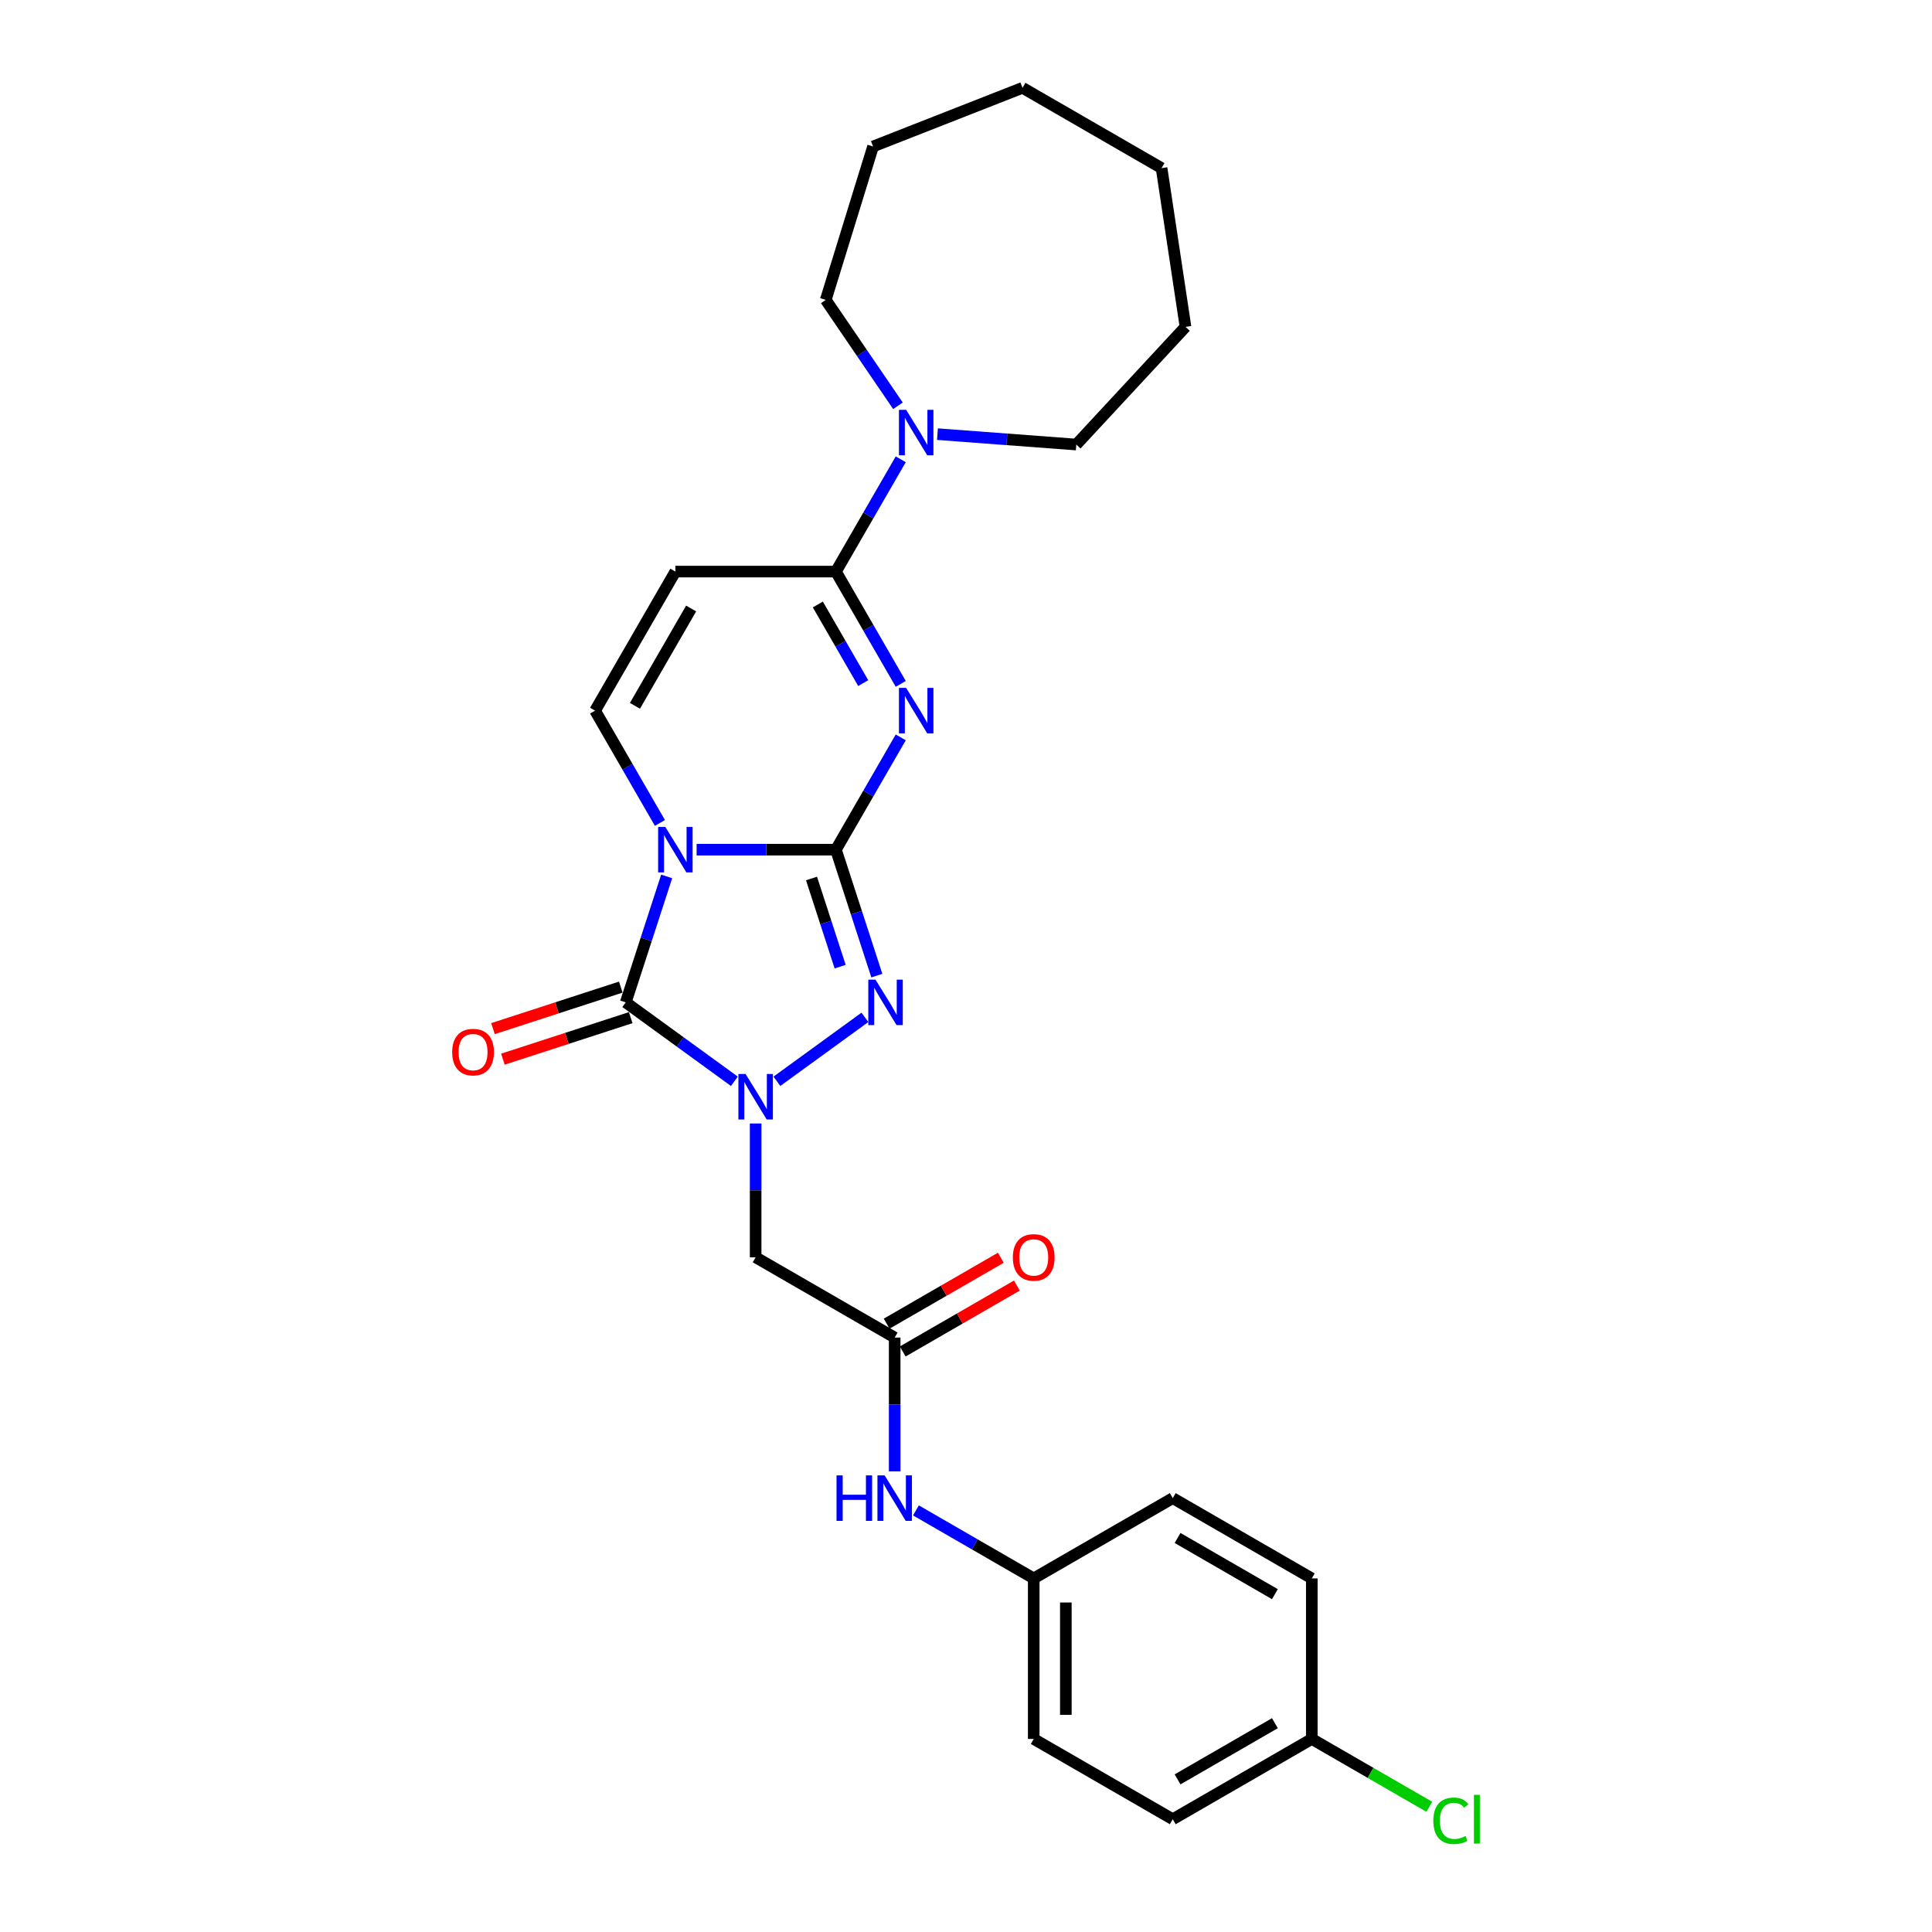<?xml version='1.0' encoding='iso-8859-1'?>
<svg version='1.1' baseProfile='full'
              xmlns='http://www.w3.org/2000/svg'
                      xmlns:rdkit='http://www.rdkit.org/xml'
                      xmlns:xlink='http://www.w3.org/1999/xlink'
                  xml:space='preserve'
width='1000px' height='1000px' viewBox='0 0 1000 1000'>
<!-- END OF HEADER -->
<rect style='opacity:1.0;fill:#FFFFFF;stroke:none' width='1000' height='1000' x='0' y='0'> </rect>
<path class='bond-0' d='M 432.669,439.792 L 396.619,439.792' style='fill:none;fill-rule:evenodd;stroke:#000000;stroke-width:6px;stroke-linecap:butt;stroke-linejoin:miter;stroke-opacity:1' />
<path class='bond-0' d='M 396.619,439.792 L 360.569,439.792' style='fill:none;fill-rule:evenodd;stroke:#0000FF;stroke-width:6px;stroke-linecap:butt;stroke-linejoin:miter;stroke-opacity:1' />
<path class='bond-1' d='M 432.669,439.792 L 449.447,410.73' style='fill:none;fill-rule:evenodd;stroke:#000000;stroke-width:6px;stroke-linecap:butt;stroke-linejoin:miter;stroke-opacity:1' />
<path class='bond-1' d='M 449.447,410.73 L 466.226,381.669' style='fill:none;fill-rule:evenodd;stroke:#0000FF;stroke-width:6px;stroke-linecap:butt;stroke-linejoin:miter;stroke-opacity:1' />
<path class='bond-4' d='M 432.669,439.792 L 443.259,472.387' style='fill:none;fill-rule:evenodd;stroke:#000000;stroke-width:6px;stroke-linecap:butt;stroke-linejoin:miter;stroke-opacity:1' />
<path class='bond-4' d='M 443.259,472.387 L 453.85,504.982' style='fill:none;fill-rule:evenodd;stroke:#0000FF;stroke-width:6px;stroke-linecap:butt;stroke-linejoin:miter;stroke-opacity:1' />
<path class='bond-4' d='M 420.039,454.707 L 427.452,477.523' style='fill:none;fill-rule:evenodd;stroke:#000000;stroke-width:6px;stroke-linecap:butt;stroke-linejoin:miter;stroke-opacity:1' />
<path class='bond-4' d='M 427.452,477.523 L 434.866,500.339' style='fill:none;fill-rule:evenodd;stroke:#0000FF;stroke-width:6px;stroke-linecap:butt;stroke-linejoin:miter;stroke-opacity:1' />
<path class='bond-3' d='M 345.068,453.637 L 334.478,486.232' style='fill:none;fill-rule:evenodd;stroke:#0000FF;stroke-width:6px;stroke-linecap:butt;stroke-linejoin:miter;stroke-opacity:1' />
<path class='bond-3' d='M 334.478,486.232 L 323.887,518.827' style='fill:none;fill-rule:evenodd;stroke:#000000;stroke-width:6px;stroke-linecap:butt;stroke-linejoin:miter;stroke-opacity:1' />
<path class='bond-6' d='M 341.573,425.947 L 324.795,396.886' style='fill:none;fill-rule:evenodd;stroke:#0000FF;stroke-width:6px;stroke-linecap:butt;stroke-linejoin:miter;stroke-opacity:1' />
<path class='bond-6' d='M 324.795,396.886 L 308.016,367.824' style='fill:none;fill-rule:evenodd;stroke:#000000;stroke-width:6px;stroke-linecap:butt;stroke-linejoin:miter;stroke-opacity:1' />
<path class='bond-5' d='M 466.226,353.979 L 449.447,324.917' style='fill:none;fill-rule:evenodd;stroke:#0000FF;stroke-width:6px;stroke-linecap:butt;stroke-linejoin:miter;stroke-opacity:1' />
<path class='bond-5' d='M 449.447,324.917 L 432.669,295.855' style='fill:none;fill-rule:evenodd;stroke:#000000;stroke-width:6px;stroke-linecap:butt;stroke-linejoin:miter;stroke-opacity:1' />
<path class='bond-5' d='M 446.799,353.571 L 435.054,333.227' style='fill:none;fill-rule:evenodd;stroke:#0000FF;stroke-width:6px;stroke-linecap:butt;stroke-linejoin:miter;stroke-opacity:1' />
<path class='bond-5' d='M 435.054,333.227 L 423.309,312.884' style='fill:none;fill-rule:evenodd;stroke:#000000;stroke-width:6px;stroke-linecap:butt;stroke-linejoin:miter;stroke-opacity:1' />
<path class='bond-2' d='M 402.12,559.679 L 447.686,526.574' style='fill:none;fill-rule:evenodd;stroke:#0000FF;stroke-width:6px;stroke-linecap:butt;stroke-linejoin:miter;stroke-opacity:1' />
<path class='bond-8' d='M 391.118,581.518 L 391.118,616.146' style='fill:none;fill-rule:evenodd;stroke:#0000FF;stroke-width:6px;stroke-linecap:butt;stroke-linejoin:miter;stroke-opacity:1' />
<path class='bond-8' d='M 391.118,616.146 L 391.118,650.775' style='fill:none;fill-rule:evenodd;stroke:#000000;stroke-width:6px;stroke-linecap:butt;stroke-linejoin:miter;stroke-opacity:1' />
<path class='bond-27' d='M 380.115,559.679 L 352.001,539.253' style='fill:none;fill-rule:evenodd;stroke:#0000FF;stroke-width:6px;stroke-linecap:butt;stroke-linejoin:miter;stroke-opacity:1' />
<path class='bond-27' d='M 352.001,539.253 L 323.887,518.827' style='fill:none;fill-rule:evenodd;stroke:#000000;stroke-width:6px;stroke-linecap:butt;stroke-linejoin:miter;stroke-opacity:1' />
<path class='bond-11' d='M 321.319,510.923 L 288.242,521.671' style='fill:none;fill-rule:evenodd;stroke:#000000;stroke-width:6px;stroke-linecap:butt;stroke-linejoin:miter;stroke-opacity:1' />
<path class='bond-11' d='M 288.242,521.671 L 255.165,532.418' style='fill:none;fill-rule:evenodd;stroke:#FF0000;stroke-width:6px;stroke-linecap:butt;stroke-linejoin:miter;stroke-opacity:1' />
<path class='bond-11' d='M 326.455,526.73 L 293.378,537.478' style='fill:none;fill-rule:evenodd;stroke:#000000;stroke-width:6px;stroke-linecap:butt;stroke-linejoin:miter;stroke-opacity:1' />
<path class='bond-11' d='M 293.378,537.478 L 260.301,548.225' style='fill:none;fill-rule:evenodd;stroke:#FF0000;stroke-width:6px;stroke-linecap:butt;stroke-linejoin:miter;stroke-opacity:1' />
<path class='bond-7' d='M 432.669,295.855 L 349.567,295.855' style='fill:none;fill-rule:evenodd;stroke:#000000;stroke-width:6px;stroke-linecap:butt;stroke-linejoin:miter;stroke-opacity:1' />
<path class='bond-9' d='M 432.669,295.855 L 449.447,266.794' style='fill:none;fill-rule:evenodd;stroke:#000000;stroke-width:6px;stroke-linecap:butt;stroke-linejoin:miter;stroke-opacity:1' />
<path class='bond-9' d='M 449.447,266.794 L 466.226,237.732' style='fill:none;fill-rule:evenodd;stroke:#0000FF;stroke-width:6px;stroke-linecap:butt;stroke-linejoin:miter;stroke-opacity:1' />
<path class='bond-28' d='M 308.016,367.824 L 349.567,295.855' style='fill:none;fill-rule:evenodd;stroke:#000000;stroke-width:6px;stroke-linecap:butt;stroke-linejoin:miter;stroke-opacity:1' />
<path class='bond-28' d='M 328.642,365.339 L 357.728,314.961' style='fill:none;fill-rule:evenodd;stroke:#000000;stroke-width:6px;stroke-linecap:butt;stroke-linejoin:miter;stroke-opacity:1' />
<path class='bond-10' d='M 391.118,650.775 L 463.086,692.326' style='fill:none;fill-rule:evenodd;stroke:#000000;stroke-width:6px;stroke-linecap:butt;stroke-linejoin:miter;stroke-opacity:1' />
<path class='bond-21' d='M 464.78,210.042 L 446.093,182.634' style='fill:none;fill-rule:evenodd;stroke:#0000FF;stroke-width:6px;stroke-linecap:butt;stroke-linejoin:miter;stroke-opacity:1' />
<path class='bond-21' d='M 446.093,182.634 L 427.407,155.225' style='fill:none;fill-rule:evenodd;stroke:#000000;stroke-width:6px;stroke-linecap:butt;stroke-linejoin:miter;stroke-opacity:1' />
<path class='bond-22' d='M 485.222,224.712 L 521.156,227.404' style='fill:none;fill-rule:evenodd;stroke:#0000FF;stroke-width:6px;stroke-linecap:butt;stroke-linejoin:miter;stroke-opacity:1' />
<path class='bond-22' d='M 521.156,227.404 L 557.089,230.097' style='fill:none;fill-rule:evenodd;stroke:#000000;stroke-width:6px;stroke-linecap:butt;stroke-linejoin:miter;stroke-opacity:1' />
<path class='bond-12' d='M 463.086,692.326 L 463.086,726.954' style='fill:none;fill-rule:evenodd;stroke:#000000;stroke-width:6px;stroke-linecap:butt;stroke-linejoin:miter;stroke-opacity:1' />
<path class='bond-12' d='M 463.086,726.954 L 463.086,761.583' style='fill:none;fill-rule:evenodd;stroke:#0000FF;stroke-width:6px;stroke-linecap:butt;stroke-linejoin:miter;stroke-opacity:1' />
<path class='bond-13' d='M 467.241,699.523 L 496.785,682.465' style='fill:none;fill-rule:evenodd;stroke:#000000;stroke-width:6px;stroke-linecap:butt;stroke-linejoin:miter;stroke-opacity:1' />
<path class='bond-13' d='M 496.785,682.465 L 526.329,665.408' style='fill:none;fill-rule:evenodd;stroke:#FF0000;stroke-width:6px;stroke-linecap:butt;stroke-linejoin:miter;stroke-opacity:1' />
<path class='bond-13' d='M 458.931,685.129 L 488.475,668.072' style='fill:none;fill-rule:evenodd;stroke:#000000;stroke-width:6px;stroke-linecap:butt;stroke-linejoin:miter;stroke-opacity:1' />
<path class='bond-13' d='M 488.475,668.072 L 518.018,651.015' style='fill:none;fill-rule:evenodd;stroke:#FF0000;stroke-width:6px;stroke-linecap:butt;stroke-linejoin:miter;stroke-opacity:1' />
<path class='bond-14' d='M 474.089,781.78 L 504.572,799.379' style='fill:none;fill-rule:evenodd;stroke:#0000FF;stroke-width:6px;stroke-linecap:butt;stroke-linejoin:miter;stroke-opacity:1' />
<path class='bond-14' d='M 504.572,799.379 L 535.054,816.979' style='fill:none;fill-rule:evenodd;stroke:#000000;stroke-width:6px;stroke-linecap:butt;stroke-linejoin:miter;stroke-opacity:1' />
<path class='bond-17' d='M 535.054,816.979 L 607.023,775.428' style='fill:none;fill-rule:evenodd;stroke:#000000;stroke-width:6px;stroke-linecap:butt;stroke-linejoin:miter;stroke-opacity:1' />
<path class='bond-18' d='M 535.054,816.979 L 535.054,900.08' style='fill:none;fill-rule:evenodd;stroke:#000000;stroke-width:6px;stroke-linecap:butt;stroke-linejoin:miter;stroke-opacity:1' />
<path class='bond-18' d='M 551.675,829.444 L 551.675,887.615' style='fill:none;fill-rule:evenodd;stroke:#000000;stroke-width:6px;stroke-linecap:butt;stroke-linejoin:miter;stroke-opacity:1' />
<path class='bond-15' d='M 678.991,900.08 L 607.023,941.631' style='fill:none;fill-rule:evenodd;stroke:#000000;stroke-width:6px;stroke-linecap:butt;stroke-linejoin:miter;stroke-opacity:1' />
<path class='bond-15' d='M 659.886,891.919 L 609.508,921.005' style='fill:none;fill-rule:evenodd;stroke:#000000;stroke-width:6px;stroke-linecap:butt;stroke-linejoin:miter;stroke-opacity:1' />
<path class='bond-16' d='M 678.991,900.08 L 709.399,917.637' style='fill:none;fill-rule:evenodd;stroke:#000000;stroke-width:6px;stroke-linecap:butt;stroke-linejoin:miter;stroke-opacity:1' />
<path class='bond-16' d='M 709.399,917.637 L 739.807,935.193' style='fill:none;fill-rule:evenodd;stroke:#00CC00;stroke-width:6px;stroke-linecap:butt;stroke-linejoin:miter;stroke-opacity:1' />
<path class='bond-30' d='M 678.991,900.08 L 678.991,816.979' style='fill:none;fill-rule:evenodd;stroke:#000000;stroke-width:6px;stroke-linecap:butt;stroke-linejoin:miter;stroke-opacity:1' />
<path class='bond-19' d='M 607.023,775.428 L 678.991,816.979' style='fill:none;fill-rule:evenodd;stroke:#000000;stroke-width:6px;stroke-linecap:butt;stroke-linejoin:miter;stroke-opacity:1' />
<path class='bond-19' d='M 609.508,796.054 L 659.886,825.14' style='fill:none;fill-rule:evenodd;stroke:#000000;stroke-width:6px;stroke-linecap:butt;stroke-linejoin:miter;stroke-opacity:1' />
<path class='bond-20' d='M 535.054,900.08 L 607.023,941.631' style='fill:none;fill-rule:evenodd;stroke:#000000;stroke-width:6px;stroke-linecap:butt;stroke-linejoin:miter;stroke-opacity:1' />
<path class='bond-23' d='M 427.407,155.225 L 451.901,75.815' style='fill:none;fill-rule:evenodd;stroke:#000000;stroke-width:6px;stroke-linecap:butt;stroke-linejoin:miter;stroke-opacity:1' />
<path class='bond-24' d='M 557.089,230.097 L 613.613,169.179' style='fill:none;fill-rule:evenodd;stroke:#000000;stroke-width:6px;stroke-linecap:butt;stroke-linejoin:miter;stroke-opacity:1' />
<path class='bond-25' d='M 451.901,75.815 L 529.259,45.455' style='fill:none;fill-rule:evenodd;stroke:#000000;stroke-width:6px;stroke-linecap:butt;stroke-linejoin:miter;stroke-opacity:1' />
<path class='bond-26' d='M 613.613,169.179 L 601.227,87.005' style='fill:none;fill-rule:evenodd;stroke:#000000;stroke-width:6px;stroke-linecap:butt;stroke-linejoin:miter;stroke-opacity:1' />
<path class='bond-29' d='M 529.259,45.455 L 601.227,87.005' style='fill:none;fill-rule:evenodd;stroke:#000000;stroke-width:6px;stroke-linecap:butt;stroke-linejoin:miter;stroke-opacity:1' />
<path  class='atom-1' d='M 344.365 428.025
L 352.076 440.49
Q 352.841 441.72, 354.071 443.947
Q 355.301 446.174, 355.367 446.307
L 355.367 428.025
L 358.492 428.025
L 358.492 451.559
L 355.267 451.559
L 346.991 437.931
Q 346.027 436.335, 344.996 434.507
Q 343.999 432.679, 343.7 432.114
L 343.7 451.559
L 340.642 451.559
L 340.642 428.025
L 344.365 428.025
' fill='#0000FF'/>
<path  class='atom-2' d='M 469.017 356.057
L 476.729 368.522
Q 477.494 369.752, 478.724 371.979
Q 479.954 374.206, 480.02 374.339
L 480.02 356.057
L 483.145 356.057
L 483.145 379.591
L 479.92 379.591
L 471.643 365.962
Q 470.679 364.367, 469.649 362.538
Q 468.652 360.71, 468.353 360.145
L 468.353 379.591
L 465.294 379.591
L 465.294 356.057
L 469.017 356.057
' fill='#0000FF'/>
<path  class='atom-3' d='M 385.915 555.906
L 393.627 568.371
Q 394.392 569.601, 395.622 571.828
Q 396.852 574.055, 396.918 574.188
L 396.918 555.906
L 400.043 555.906
L 400.043 579.44
L 396.818 579.44
L 388.541 565.811
Q 387.578 564.216, 386.547 562.388
Q 385.55 560.559, 385.251 559.994
L 385.251 579.44
L 382.193 579.44
L 382.193 555.906
L 385.915 555.906
' fill='#0000FF'/>
<path  class='atom-5' d='M 453.146 507.06
L 460.858 519.525
Q 461.623 520.755, 462.853 522.982
Q 464.083 525.209, 464.149 525.342
L 464.149 507.06
L 467.274 507.06
L 467.274 530.594
L 464.049 530.594
L 455.772 516.965
Q 454.808 515.37, 453.778 513.541
Q 452.781 511.713, 452.482 511.148
L 452.482 530.594
L 449.423 530.594
L 449.423 507.06
L 453.146 507.06
' fill='#0000FF'/>
<path  class='atom-10' d='M 469.017 212.12
L 476.729 224.585
Q 477.494 225.815, 478.724 228.042
Q 479.954 230.269, 480.02 230.402
L 480.02 212.12
L 483.145 212.12
L 483.145 235.654
L 479.92 235.654
L 471.643 222.026
Q 470.679 220.43, 469.649 218.602
Q 468.652 216.774, 468.353 216.208
L 468.353 235.654
L 465.294 235.654
L 465.294 212.12
L 469.017 212.12
' fill='#0000FF'/>
<path  class='atom-12' d='M 234.049 544.573
Q 234.049 538.922, 236.841 535.764
Q 239.633 532.606, 244.852 532.606
Q 250.071 532.606, 252.863 535.764
Q 255.655 538.922, 255.655 544.573
Q 255.655 550.291, 252.83 553.548
Q 250.004 556.772, 244.852 556.772
Q 239.667 556.772, 236.841 553.548
Q 234.049 550.324, 234.049 544.573
M 244.852 554.113
Q 248.442 554.113, 250.37 551.72
Q 252.331 549.293, 252.331 544.573
Q 252.331 539.953, 250.37 537.626
Q 248.442 535.266, 244.852 535.266
Q 241.262 535.266, 239.301 537.593
Q 237.373 539.919, 237.373 544.573
Q 237.373 549.327, 239.301 551.72
Q 241.262 554.113, 244.852 554.113
' fill='#FF0000'/>
<path  class='atom-13' d='M 432.987 763.66
L 436.178 763.66
L 436.178 773.666
L 448.211 773.666
L 448.211 763.66
L 451.402 763.66
L 451.402 787.195
L 448.211 787.195
L 448.211 776.325
L 436.178 776.325
L 436.178 787.195
L 432.987 787.195
L 432.987 763.66
' fill='#0000FF'/>
<path  class='atom-13' d='M 457.884 763.66
L 465.596 776.126
Q 466.36 777.356, 467.59 779.583
Q 468.82 781.81, 468.887 781.943
L 468.887 763.66
L 472.011 763.66
L 472.011 787.195
L 468.787 787.195
L 460.51 773.566
Q 459.546 771.971, 458.515 770.142
Q 457.518 768.314, 457.219 767.749
L 457.219 787.195
L 454.161 787.195
L 454.161 763.66
L 457.884 763.66
' fill='#0000FF'/>
<path  class='atom-14' d='M 524.251 650.841
Q 524.251 645.19, 527.043 642.032
Q 529.836 638.875, 535.054 638.875
Q 540.273 638.875, 543.065 642.032
Q 545.858 645.19, 545.858 650.841
Q 545.858 656.559, 543.032 659.816
Q 540.207 663.041, 535.054 663.041
Q 529.869 663.041, 527.043 659.816
Q 524.251 656.592, 524.251 650.841
M 535.054 660.381
Q 538.644 660.381, 540.572 657.988
Q 542.534 655.561, 542.534 650.841
Q 542.534 646.221, 540.572 643.894
Q 538.644 641.534, 535.054 641.534
Q 531.464 641.534, 529.503 643.861
Q 527.575 646.188, 527.575 650.841
Q 527.575 655.595, 529.503 657.988
Q 531.464 660.381, 535.054 660.381
' fill='#FF0000'/>
<path  class='atom-17' d='M 741.885 942.446
Q 741.885 936.595, 744.61 933.537
Q 747.369 930.446, 752.588 930.446
Q 757.441 930.446, 760.034 933.87
L 757.84 935.665
Q 755.946 933.172, 752.588 933.172
Q 749.032 933.172, 747.137 935.565
Q 745.275 937.925, 745.275 942.446
Q 745.275 947.1, 747.203 949.493
Q 749.164 951.886, 752.954 951.886
Q 755.547 951.886, 758.572 950.324
L 759.502 952.817
Q 758.272 953.615, 756.411 954.08
Q 754.549 954.545, 752.489 954.545
Q 747.369 954.545, 744.61 951.421
Q 741.885 948.296, 741.885 942.446
' fill='#00CC00'/>
<path  class='atom-17' d='M 762.893 929.017
L 765.951 929.017
L 765.951 954.246
L 762.893 954.246
L 762.893 929.017
' fill='#00CC00'/>
</svg>
